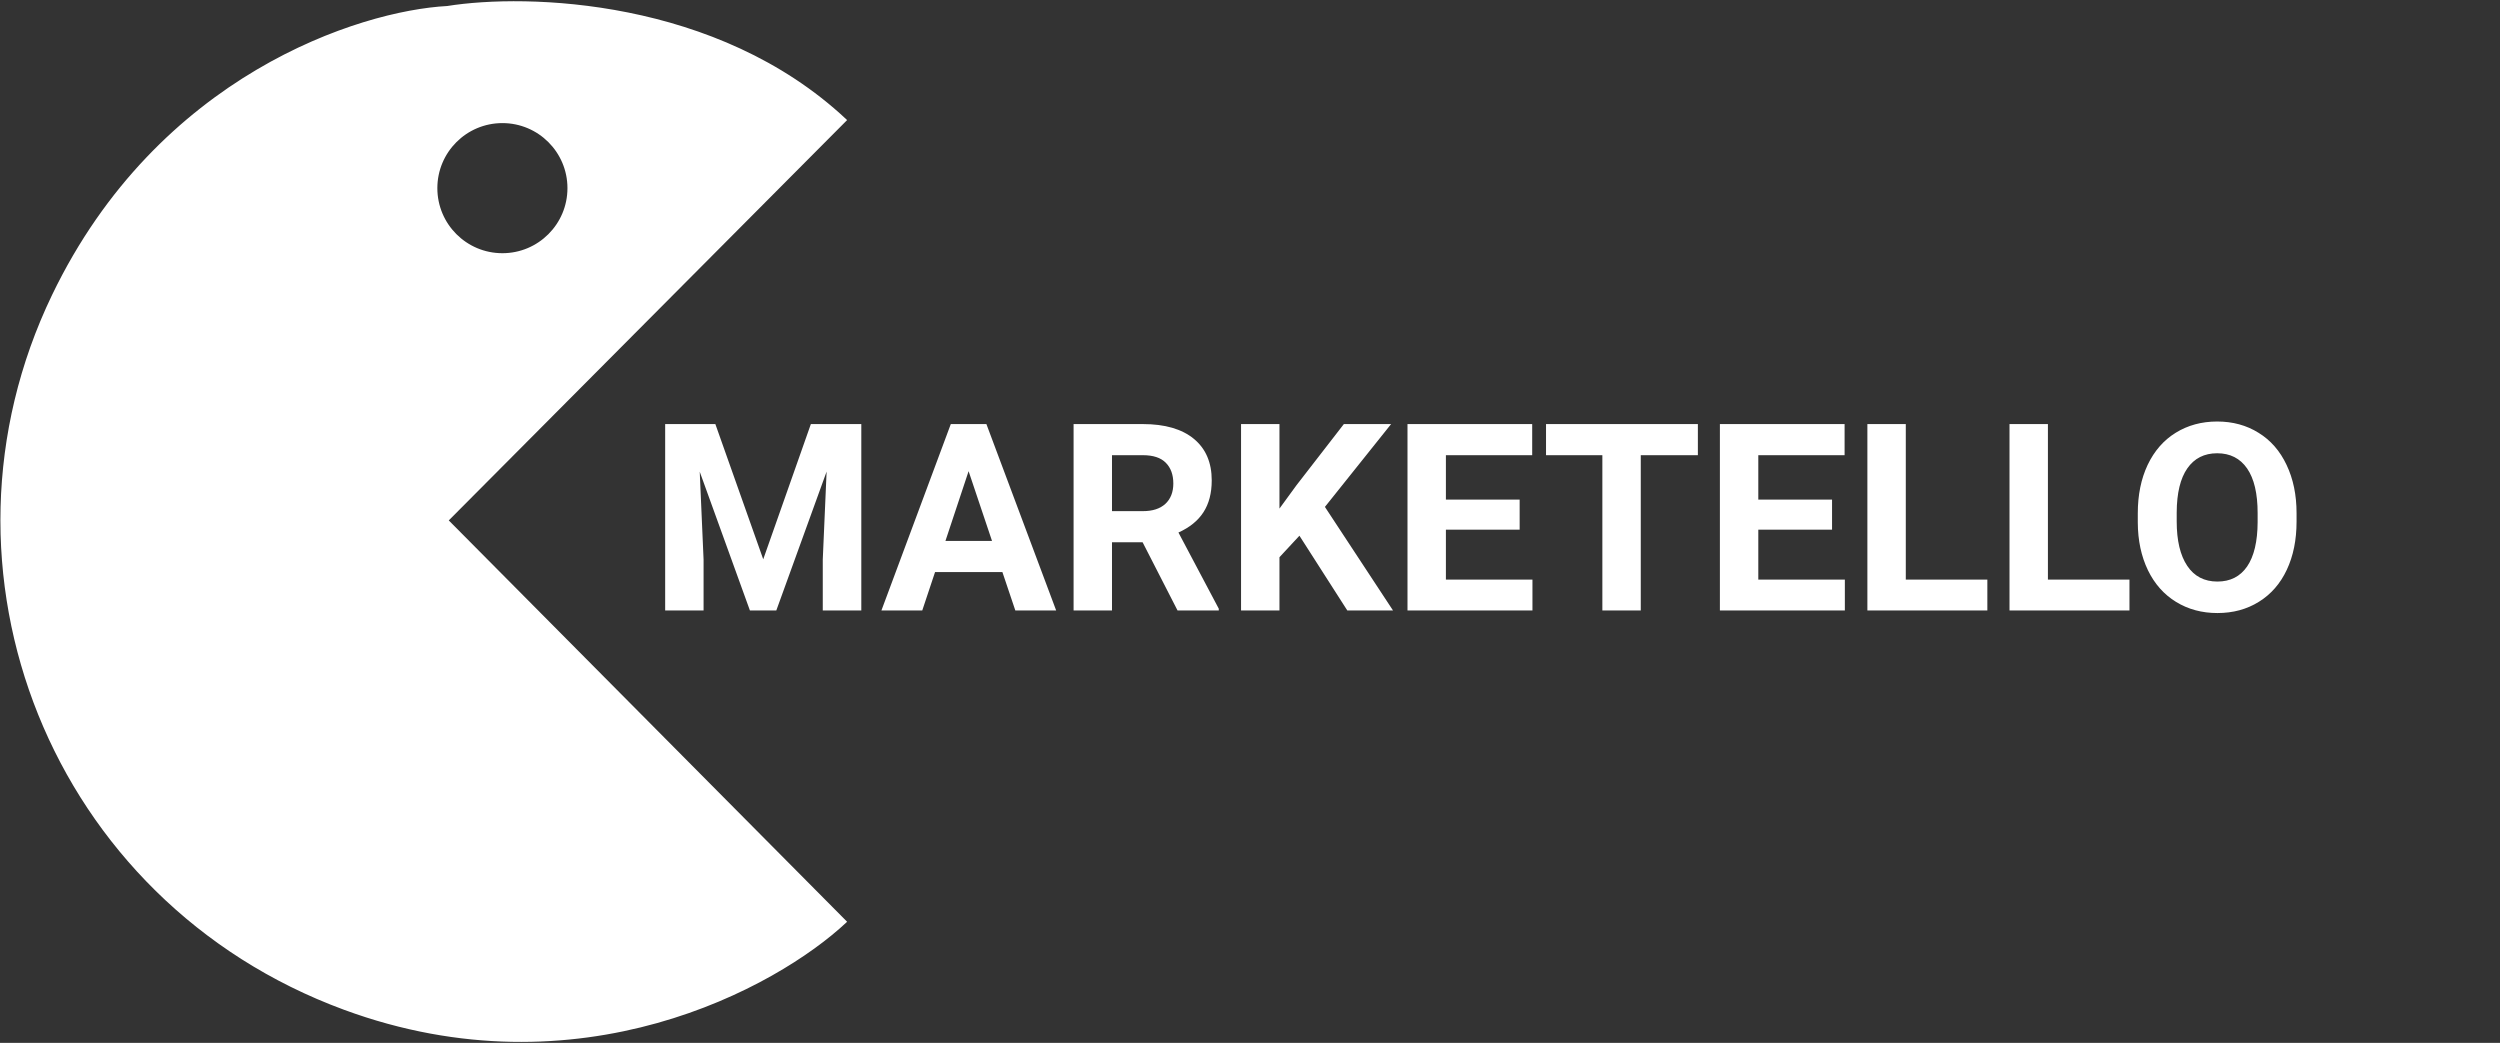 <svg width="1249" height="521" viewBox="0 0 1249 521" fill="none" xmlns="http://www.w3.org/2000/svg">
<rect x="0" y="0" width="1249" height="521" fill="#333333" stroke="none"/>
<path fill-rule="evenodd" clip-rule="evenodd" d="M223.5 260L422.5 460.5C387.833 493 289.2 547.2 172 504C25.5 450 -39.5 284.5 26.5 147.5C79.3 37.9 179.833 5.833 223.5 3.5C263 -2.833 358.1 -0.4 422.5 60L223.5 260ZM251 127C269.225 127 284 112.225 284 94C284 75.775 269.225 61 251 61C232.775 61 218 75.775 218 94C218 112.225 232.775 127 251 127Z" fill="white"/>
<path d="M422.5 460.5L422.842 460.865L423.217 460.513L422.855 460.148L422.5 460.5ZM223.5 260L223.146 259.647L222.795 260L223.145 260.352L223.5 260ZM172 504L172.173 503.531L172.173 503.531L172 504ZM26.5 147.5L26.95 147.717L26.95 147.717L26.5 147.5ZM223.5 3.5L223.527 3.999L223.553 3.998L223.579 3.994L223.5 3.5ZM422.5 60L422.854 60.353L423.218 59.988L422.842 59.635L422.5 60ZM422.855 460.148L223.855 259.648L223.145 260.352L422.145 460.852L422.855 460.148ZM171.827 504.469C289.255 547.753 388.081 493.453 422.842 460.865L422.158 460.135C387.585 492.547 289.145 546.647 172.173 503.531L171.827 504.469ZM26.049 147.283C-40.078 284.548 25.049 450.367 171.827 504.469L172.173 503.531C25.951 449.633 -38.922 284.452 26.95 147.717L26.049 147.283ZM223.473 3.001C179.667 5.341 78.946 37.483 26.049 147.283L26.95 147.717C79.654 38.317 179.999 6.325 223.527 3.999L223.473 3.001ZM422.842 59.635C390.555 29.353 350.585 13.614 313.761 6.235C276.939 -1.144 243.229 -0.17 223.421 3.006L223.579 3.994C243.271 0.836 276.861 -0.14 313.564 7.215C350.265 14.57 390.045 30.247 422.158 60.365L422.842 59.635ZM223.854 260.353L422.854 60.353L422.146 59.647L223.146 259.647L223.854 260.353ZM283.5 94C283.5 111.949 268.949 126.5 251 126.5V127.5C269.502 127.5 284.5 112.502 284.5 94H283.5ZM251 61.5C268.949 61.5 283.5 76.051 283.5 94H284.5C284.5 75.499 269.502 60.5 251 60.5V61.5ZM218.5 94C218.5 76.051 233.051 61.5 251 61.5V60.5C232.498 60.5 217.5 75.499 217.5 94H218.5ZM251 126.5C233.051 126.5 218.5 111.949 218.5 94H217.5C217.5 112.502 232.498 127.5 251 127.5V126.5Z" fill="white"/>
<path d="M357.39 211.867L381.312 279.414L405.107 211.867H430.31V305H411.056V279.542L412.975 235.598L387.837 305H374.66L349.586 235.662L351.505 279.542V305H332.315V211.867H357.39ZM500.799 285.811H467.153L460.757 305H440.352L475.021 211.867H492.803L527.664 305H507.259L500.799 285.811ZM472.334 270.267H495.618L483.912 235.406L472.334 270.267ZM570.84 270.907H555.553V305H536.363V211.867H570.968C581.97 211.867 590.456 214.319 596.426 219.223C602.396 224.127 605.381 231.057 605.381 240.012C605.381 246.366 603.995 251.675 601.224 255.939C598.494 260.161 594.337 263.529 588.75 266.045L608.899 304.104V305H588.303L570.84 270.907ZM555.553 255.363H571.032C575.851 255.363 579.582 254.148 582.226 251.717C584.87 249.244 586.192 245.854 586.192 241.547C586.192 237.155 584.934 233.701 582.418 231.185C579.945 228.669 576.128 227.411 570.968 227.411H555.553V255.363ZM649.197 267.645L639.219 278.391V305H620.029V211.867H639.219V254.084L647.662 242.506L671.393 211.867H694.996L661.926 253.252L695.956 305H673.12L649.197 267.645ZM759.217 264.638H722.373V289.584H765.613V305H703.184V211.867H765.485V227.411H722.373V249.606H759.217V264.638ZM848.256 227.411H819.728V305H800.538V227.411H772.394V211.867H848.256V227.411ZM915.291 264.638H878.447V289.584H921.688V305H859.258V211.867H921.56V227.411H878.447V249.606H915.291V264.638ZM952.135 289.584H992.88V305H932.945V211.867H952.135V289.584ZM1023.14 289.584H1063.88V305H1003.95V211.867H1023.14V289.584ZM1147.36 260.544C1147.36 269.713 1145.74 277.751 1142.49 284.659C1139.25 291.567 1134.61 296.898 1128.55 300.65C1122.54 304.403 1115.63 306.279 1107.83 306.279C1100.11 306.279 1093.22 304.424 1087.16 300.714C1081.11 297.004 1076.42 291.717 1073.09 284.851C1069.77 277.943 1068.08 270.011 1068.04 261.056V256.451C1068.04 247.282 1069.68 239.223 1072.96 232.272C1076.29 225.278 1080.96 219.927 1086.97 216.217C1093.03 212.464 1099.94 210.588 1107.7 210.588C1115.46 210.588 1122.35 212.464 1128.36 216.217C1134.41 219.927 1139.08 225.278 1142.37 232.272C1145.69 239.223 1147.36 247.261 1147.36 256.387V260.544ZM1127.91 256.323C1127.91 246.557 1126.16 239.138 1122.67 234.063C1119.17 228.988 1114.18 226.451 1107.7 226.451C1101.26 226.451 1096.29 228.967 1092.79 233.999C1089.3 238.988 1087.53 246.323 1087.48 256.003V260.544C1087.48 270.054 1089.23 277.431 1092.73 282.676C1096.23 287.921 1101.26 290.544 1107.83 290.544C1114.26 290.544 1119.21 288.028 1122.67 282.996C1126.12 277.922 1127.87 270.544 1127.91 260.864V256.323Z" fill="white"/>
</svg>
